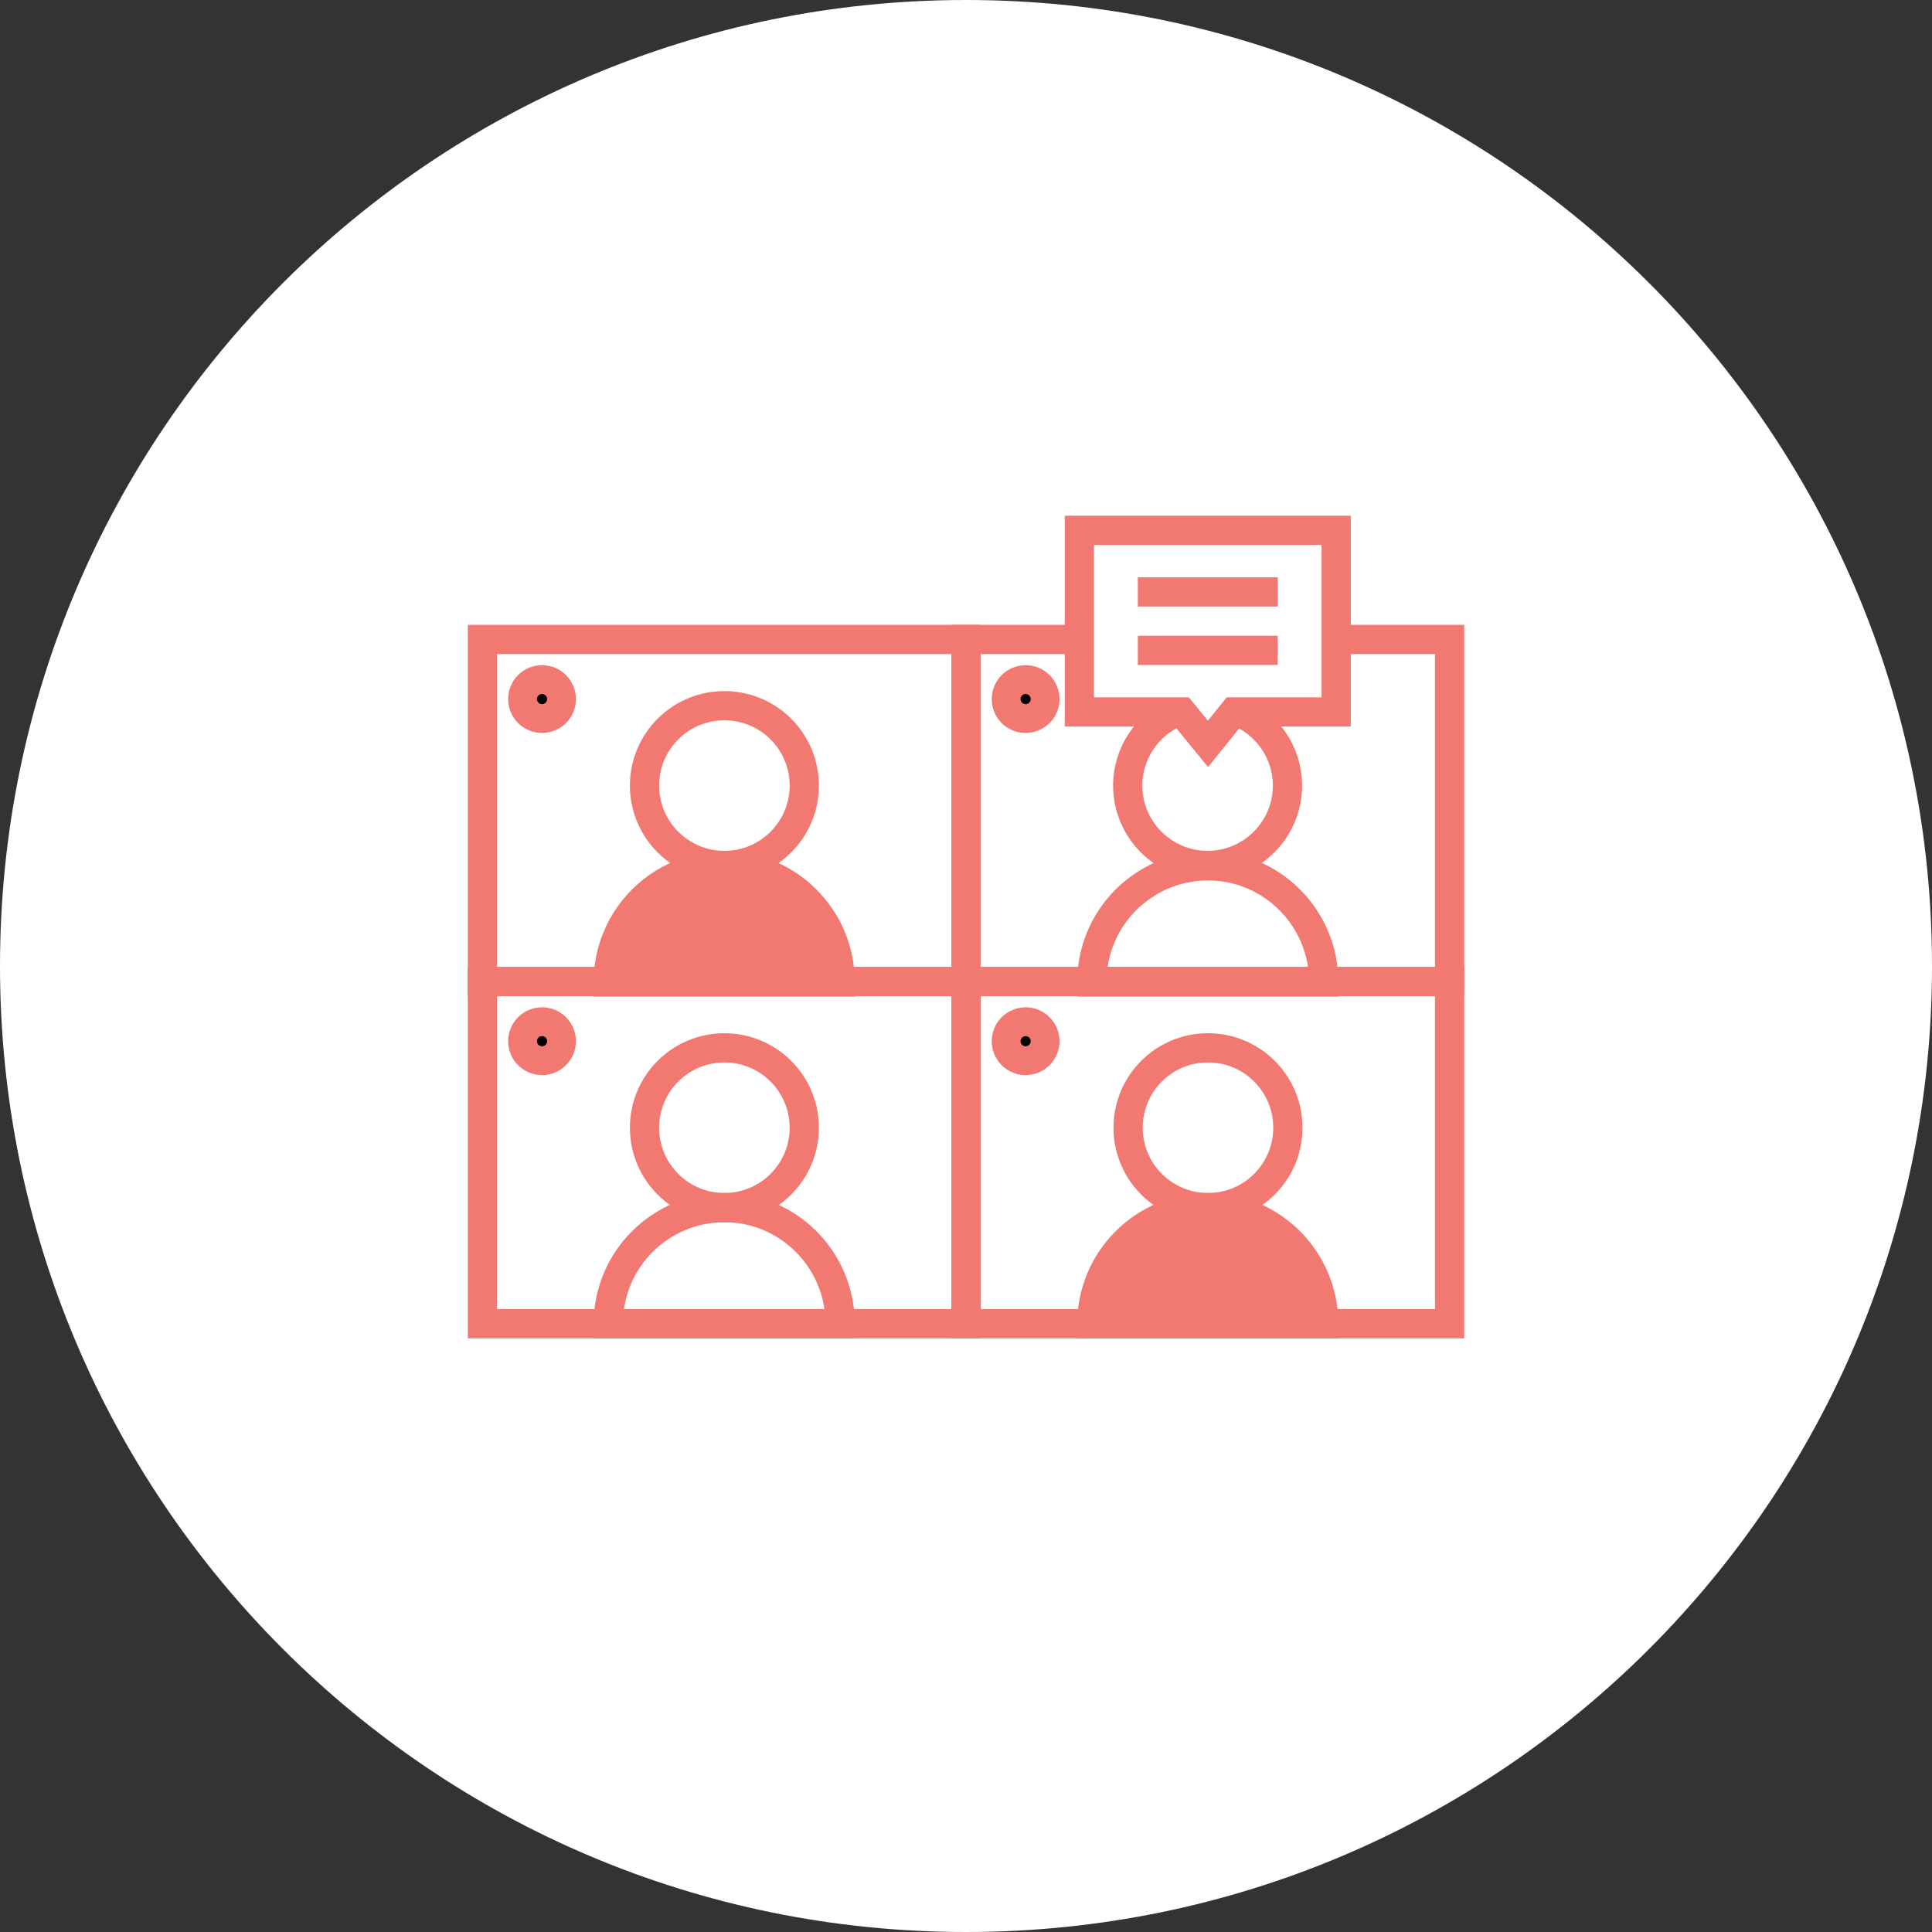<?xml version="1.0" encoding="UTF-8"?>
<svg id="Layer_2" data-name="Layer 2" xmlns="http://www.w3.org/2000/svg" viewBox="0 0 49.58 49.58">
  <rect x="0" y="0" width="49.58" height="49.58" fill="#333333" stroke="none"/>
  <defs>
    <style>
      .cls-1 {
        fill: #f17972;
      }

      .cls-2, .cls-3 {
        fill: #fff;
      }

      .cls-4 {
        stroke-miterlimit: 10;
      }

      .cls-4, .cls-5, .cls-3 {
        stroke: #f17972;
      }

      .cls-5 {
        fill: none;
      }

      .cls-5, .cls-3 {
        stroke-miterlimit: 5;
        stroke-width: .75px;
      }
    </style>
  </defs>
  <g id="Layer_2-2" data-name="Layer 2">
    <g id="uuid-76729f1c-37d0-4590-b95a-65ebd3a27834" data-name="Layer 2-2">
      <g>
        <path class="cls-2" d="M24.79,0h0c13.69,0,24.79,11.1,24.79,24.79h0c0,13.69-11.1,24.79-24.79,24.79h0C11.1,49.58,0,38.48,0,24.79h0C0,11.1,11.1,0,24.79,0Z"/>
        <g>
          <g>
            <g>
              <rect class="cls-5" x="12.38" y="16.41" width="12.41" height="8.78"/>
              <g>
                <circle class="cls-5" cx="18.59" cy="20.16" r="2.05"/>
                <path class="cls-3" d="M18.59,22.22c-1.64,0-2.98,1.33-2.98,2.98h5.95c0-1.64-1.33-2.98-2.97-2.98Z"/>
                <g>
                  <path class="cls-1" d="M16.16,24.69c.23-1.13,1.23-1.98,2.42-1.98s2.19.85,2.42,1.98h-4.85.01Z"/>
                  <path class="cls-1" d="M18.59,23.22c.72,0,1.36.39,1.7.97h-3.41c.34-.58.98-.97,1.7-.97M18.59,22.22c-1.64,0-2.97,1.33-2.97,2.97h5.95c0-1.64-1.33-2.97-2.98-2.97h0Z"/>
                </g>
              </g>
            </g>
            <circle class="cls-4" cx="13.91" cy="17.94" r=".37"/>
          </g>
          <polyline class="cls-5" points="27.7 16.41 24.79 16.41 24.79 25.19 37.2 25.19 37.2 16.41 34.29 16.41"/>
          <path class="cls-5" d="M30.2,18.27c-.74.31-1.26,1.04-1.26,1.89,0,1.13.92,2.05,2.05,2.05s2.05-.92,2.05-2.05c0-.85-.52-1.58-1.26-1.89"/>
          <path class="cls-5" d="M31,22.22c-1.64,0-2.98,1.33-2.98,2.98h5.95c0-1.64-1.33-2.98-2.97-2.98Z"/>
          <circle class="cls-4" cx="26.32" cy="17.94" r=".37"/>
          <g>
            <g>
              <rect class="cls-5" x="12.38" y="25.19" width="12.41" height="8.78"/>
              <g>
                <circle class="cls-5" cx="18.59" cy="28.94" r="2.05"/>
                <path class="cls-5" d="M18.59,30.99c-1.64,0-2.98,1.33-2.98,2.98h5.95c0-1.64-1.33-2.98-2.97-2.98Z"/>
              </g>
            </g>
            <circle class="cls-4" cx="13.91" cy="26.72" r=".37"/>
          </g>
          <g>
            <g>
              <rect class="cls-5" x="24.79" y="25.19" width="12.41" height="8.78"/>
              <g>
                <circle class="cls-5" cx="31" cy="28.94" r="2.05"/>
                <path class="cls-3" d="M31,30.99c-1.64,0-2.98,1.33-2.98,2.98h5.95c0-1.64-1.33-2.98-2.97-2.98Z"/>
                <g>
                  <path class="cls-1" d="M28.57,33.47c.23-1.13,1.23-1.98,2.42-1.98s2.19.85,2.42,1.98h-4.85.01Z"/>
                  <path class="cls-1" d="M31,31.99c.53,0,1.02.21,1.4.58.12.12.22.25.31.4h-3.41c.34-.58.98-.98,1.7-.98M31,30.99c-1.64,0-2.97,1.33-2.97,2.98h5.95c0-1.64-1.33-2.98-2.97-2.98h-.01Z"/>
                </g>
              </g>
            </g>
            <circle class="cls-4" cx="26.32" cy="26.72" r=".37"/>
          </g>
          <g>
            <polygon class="cls-5" points="34.29 13.61 27.7 13.61 27.7 18.27 30.33 18.27 31 19.09 31.66 18.27 34.29 18.27 34.29 13.61"/>
            <g>
              <line class="cls-5" x1="32.79" y1="16.69" x2="29.2" y2="16.69"/>
              <line class="cls-5" x1="29.2" y1="15.19" x2="32.79" y2="15.19"/>
            </g>
          </g>
        </g>
      </g>
    </g>
  </g>
</svg>